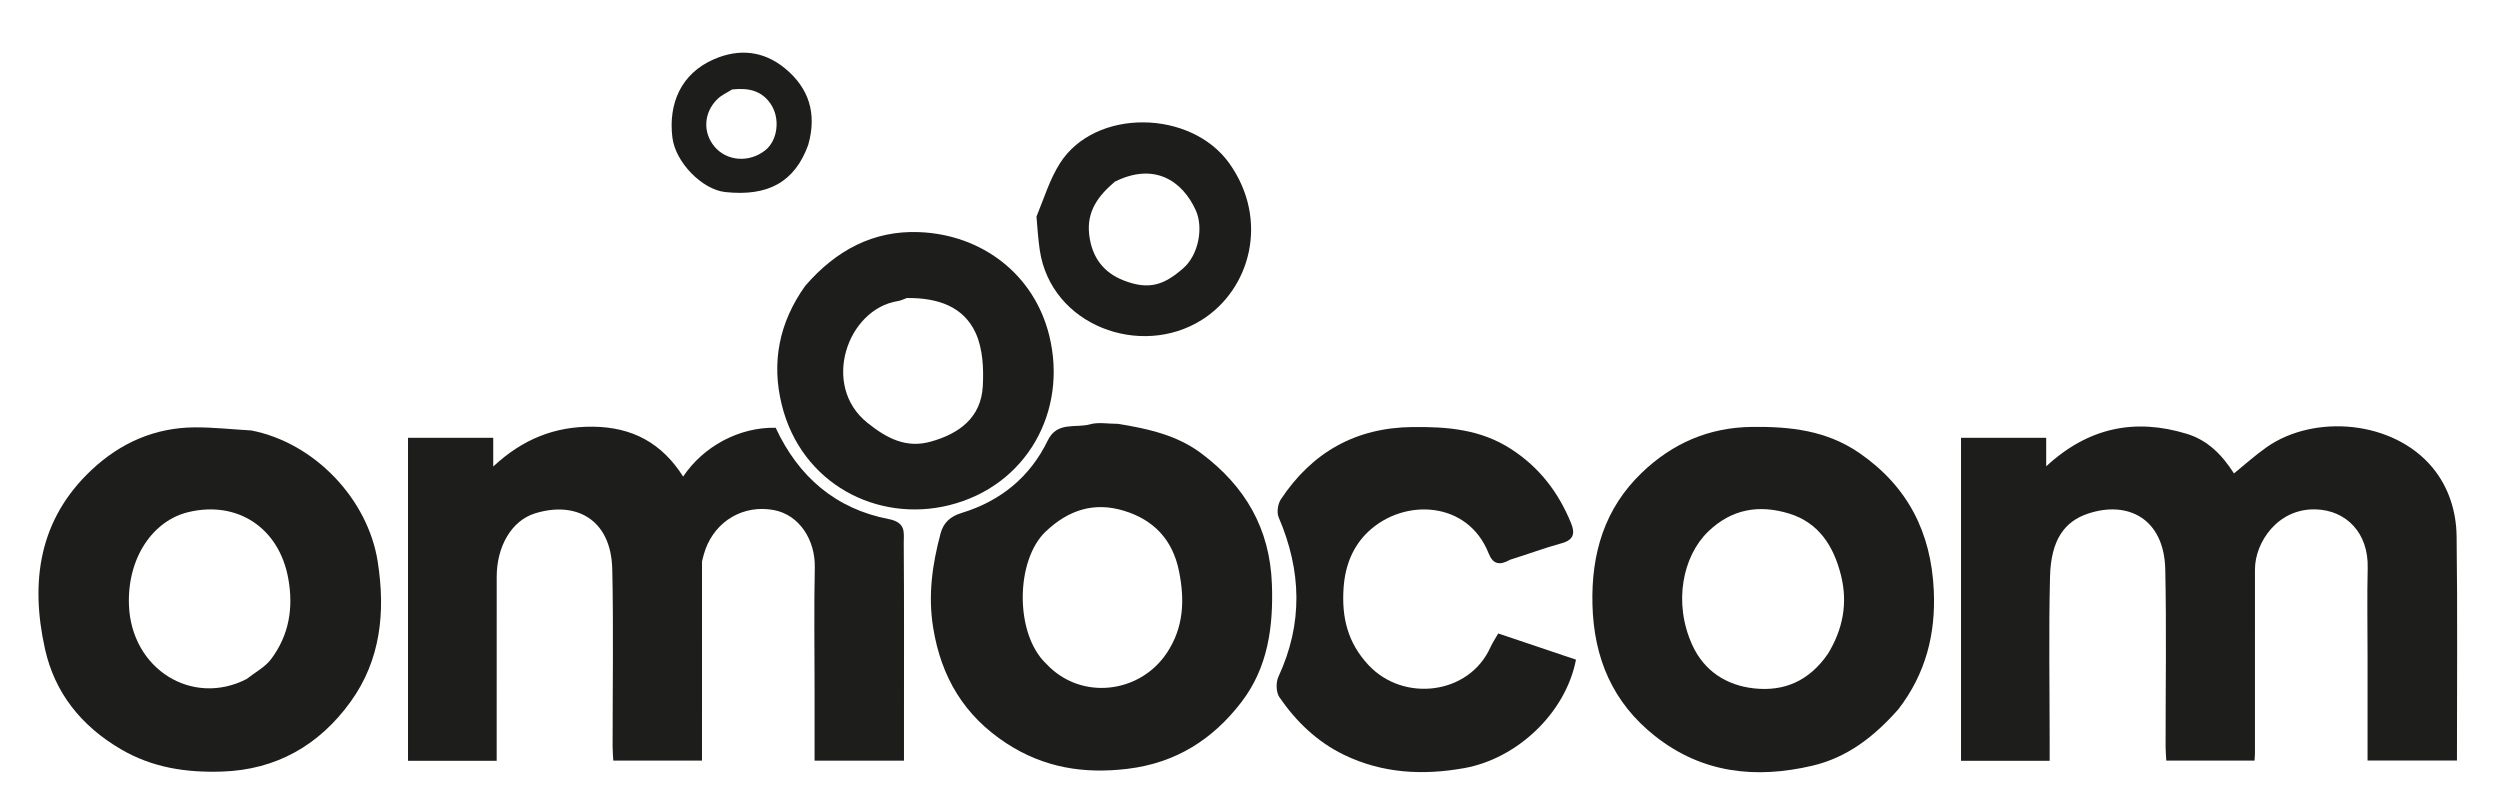 <svg viewBox="0 0 755 239" xmlns="http://www.w3.org/2000/svg"><path d="m477 240c-159 0-317.5 0-476 0-0-79.667-0-159.333-0-239 251.667-0 503.333-0 755-0 0 79.667 0 159.333 0 239-92.833 0-185.667 0-279.0 0m238-41.5v31.188h27c0-22.793.188-45.278-.105-67.756-.098-7.505-2.388-14.8-7.246-20.684-11.827-14.322-35.746-16.284-50.138-6.185-3.457 2.426-6.608 5.288-9.854 7.912-3.595-5.63-7.924-10.034-14.281-11.969-15.597-4.75-29.662-1.965-42.427 9.822 0-3.581 0-6.01 0-8.613-8.737 0-17.148 0-25.722 0v97.545h26.773c0-1.866 0-3.497 0-5.127 0-16.833-.313-33.673.11-50.495.283-11.238 4.462-16.668 11.431-19.01 12.056-4.051 23.033 1.466 23.368 16.823.389 17.824.086 35.663.1 53.496.001 1.439.14 2.878.212 4.259h26.652c.052-.934.12-1.58.12-2.227.006-18.499.012-36.998.003-55.497-.004-8.18 6.867-18.476 18.351-18.149 9.142.26 15.954 7.02 15.695 17.669-.211 8.661-.043 17.331-.043 26.998m-502.981-29.397c.341-1.067.646-2.146 1.028-3.198 3.142-8.65 11.573-13.577 20.669-11.859 7.692 1.453 12.529 9.028 12.351 17.351-.261 12.16-.067 24.331-.067 36.497v21.833h27c0-4.078 0-7.884 0-11.691 0-17.999.07-35.999-.068-53.996-.023-3.054.846-6.238-4.564-7.281-15.975-3.079-27.214-12.73-34.114-27.572-11.088-.235-21.902 5.697-27.941 14.747-6.37-10.047-15.27-14.969-27.34-15.069-11.442-.095-21.065 3.715-30.012 12.023 0-3.631 0-6.064 0-8.677-8.738 0-17.15 0-25.739 0v97.555h26.778c0-1.859 0-3.488 0-5.118 0-16.832-.023-33.665.009-50.497.017-9.102 4.432-16.853 11.494-19.083 12.118-3.827 23.064 1.49 23.405 16.867.395 17.824.087 35.663.101 53.495.001 1.441.134 2.881.204 4.282h26.789c0-20.096 0-39.904.018-60.609m-136.554-39.109c-5.571-.331-11.144-.971-16.712-.93-12.028.088-22.414 4.709-31.086 12.845-15.962 14.976-18.572 33.814-14.1 54.006 2.954 13.34 10.966 23.348 22.963 30.366 9.55 5.586 19.7 7.071 30.437 6.739 16.528-.51 29.489-8.04 38.904-21.079 9.108-12.615 10.576-27.127 8.198-42.336-2.933-18.756-18.903-35.826-38.604-39.611m498.108 83.957c8.054-10.547 11.035-22.573 10.43-35.657-.806-17.413-7.78-31.326-22.395-41.429-9.973-6.895-20.939-8.074-32.538-7.938-13.04.153-24.023 4.987-33.233 13.825-11.26 10.804-15.3 24.394-14.918 39.794.402 16.2 6.107 29.652 18.917 39.763 14.222 11.225 30.336 12.951 47.461 8.947 10.602-2.479 18.723-8.816 26.276-17.303m-236.352-85.95c-2.665-0-5.494-.575-7.96.126-4.373 1.243-10.002-.966-12.838 4.892-5.38 11.114-14.314 18.322-26.029 21.895-3.462 1.056-5.483 2.971-6.352 6.225-2.491 9.331-3.821 18.591-2.225 28.443 2.432 15.016 9.427 26.601 22.11 34.889 11.235 7.342 23.316 9.329 36.647 7.706 14.634-1.782 25.714-8.914 34.328-20.138 7.998-10.421 9.673-22.674 9.214-35.607-.597-16.844-8.079-29.561-21.244-39.459-7.345-5.522-15.946-7.46-25.652-8.973m119.267 41c5.037-1.668 10.02-3.536 15.131-4.939 3.743-1.028 4.082-3.08 2.811-6.163-3.79-9.2-9.439-16.668-17.991-22.232-9.315-6.061-19.409-6.824-29.955-6.701-17.152.2-30.249 7.674-39.638 21.788-.928 1.396-1.335 3.97-.7 5.446 6.922 16.11 7.421 32.064-.06 48.168-.791 1.702-.725 4.713.29 6.19 5.053 7.35 11.397 13.477 19.534 17.411 11.595 5.606 23.821 6.24 36.28 4.006 15.932-2.857 30.621-16.569 33.761-32.76-7.798-2.627-15.648-5.271-23.486-7.912-.829 1.461-1.739 2.807-2.397 4.266-6.4 14.183-26.163 16.663-36.785 5.277-6.252-6.702-8.152-14.302-7.512-23.39.482-6.853 2.899-12.6 7.454-16.902 10.752-10.156 30.022-9.373 36.327 6.531 1.316 3.319 3.287 3.787 6.937 1.916m-213.549-82.409c-7.694 10.832-9.992 22.879-6.858 35.619 5.892 23.95 28.904 35.718 50.534 30.371 23.381-5.78 35.898-28.32 30.264-51.219-4.549-18.49-20.274-30.503-39.27-31.262-13.909-.556-25.173 5.521-34.669 16.492m70.063-20.731c.331 3.244.527 6.509 1.014 9.73 3.445 22.772 30.437 32.625 48.893 21.04 14.775-9.274 20.442-30.224 8.385-47.242-11.562-16.318-40.579-16.822-51.216-.048-3.03 4.778-4.736 10.395-7.076 16.519m-68.867-22.491c2.663-9.155.12-16.836-7.104-22.753-6.412-5.251-13.756-6.04-21.377-2.747-10.016 4.327-13.835 13.461-12.595 23.639.924 7.582 9.058 15.744 15.945 16.49 12.956 1.404 21.013-3.043 25.131-14.63z" fill="transparent"/><g fill="#1d1e1c"><path d="m715 198c0-9.166-.168-17.837.043-26.498.259-10.649-6.553-17.409-15.695-17.669-11.484-.327-18.354 9.969-18.351 18.149.009 18.499.003 36.998-.003 55.497-0.0.647-.068 1.293-.12 2.227-8.835 0-17.572 0-26.652 0-.072-1.381-.211-2.82-.212-4.259-.015-17.832.289-35.672-.1-53.496-.335-15.358-11.312-20.875-23.368-16.823-6.969 2.342-11.149 7.772-11.431 19.01-.423 16.822-.11 33.662-.11 50.495v5.127c-9.074 0-17.81 0-26.773 0 0-32.527 0-64.929 0-97.545h25.722v8.613c12.765-11.787 26.83-14.572 42.427-9.822 6.356 1.936 10.686 6.339 14.281 11.969 3.245-2.624 6.396-5.485 9.854-7.912 14.392-10.1 38.311-8.138 50.138 6.185 4.858 5.884 7.148 13.179 7.246 20.684.293 22.478.105 44.962.105 67.756-8.923 0-17.661 0-27 0 0-10.328 0-20.758 0-31.688z"/><path d="m212.01 169.551c-.009 20.257-.009 40.065-.009 60.161-8.975 0-17.712 0-26.789 0-.07-1.401-.202-2.841-.204-4.282-.014-17.832.294-35.671-.101-53.495-.341-15.377-11.287-20.694-23.405-16.867-7.062 2.23-11.477 9.981-11.494 19.083-.032 16.832-.009 33.665-.009 50.497v5.118c-9.085 0-17.82 0-26.778 0 0-32.543 0-64.944 0-97.555h25.739v8.677c8.948-8.308 18.57-12.118 30.012-12.023 12.07.1 20.971 5.022 27.34 15.069 6.039-9.05 16.853-14.982 27.941-14.747 6.9 14.842 18.138 24.493 34.114 27.572 5.41 1.043 4.54 4.227 4.564 7.281.138 17.998.068 35.997.068 53.996v11.691c-9.002 0-17.738 0-27 0 0-7.287 0-14.56 0-21.833 0-12.166-.194-24.336.067-36.497.178-8.322-4.659-15.898-12.351-17.351-9.096-1.718-17.527 3.209-20.669 11.859-.382 1.052-.687 2.131-1.037 3.646z"/><path d="m75.905 129.997c19.261 3.781 35.232 20.851 38.165 39.608 2.378 15.209.91 29.722-8.198 42.336-9.415 13.039-22.376 20.568-38.904 21.079-10.737.331-20.887-1.153-30.437-6.739-11.997-7.017-20.009-17.026-22.963-30.366-4.471-20.192-1.862-39.03 14.1-54.006 8.672-8.136 19.058-12.757 31.086-12.845 5.568-.041 11.141.599 17.151.933m-1.442 75.076c2.508-1.987 5.568-3.561 7.42-6.039 5.368-7.178 6.782-15.309 5.189-24.236-2.767-15.504-15.485-23.699-30.247-20.126-10.581 2.561-18.397 13.69-17.884 28.025.696 19.427 19.15 30.782 35.521 22.375z"/><path d="m573.306 214.196c-7.286 8.242-15.407 14.579-26.008 17.058-17.125 4.004-33.238 2.278-47.461-8.947-12.811-10.111-18.515-23.563-18.917-39.763-.382-15.4 3.657-28.99 14.918-39.794 9.21-8.838 20.193-13.672 33.233-13.825 11.599-.136 22.565 1.044 32.538 7.938 14.614 10.103 21.589 24.016 22.395 41.429.605 13.084-2.375 25.11-10.697 35.902m-21.259-16.766c4.491-7.358 6.044-15.229 3.937-23.661-2.196-8.784-6.652-15.941-15.763-18.702-8.969-2.718-17.217-1.404-24.34 5.455-7.633 7.35-10.67 21.45-4.787 34.32 3.557 7.781 10.266 12.139 18.629 13.05 8.984.979 16.579-2.117 22.324-10.462z"/><path d="m337.686 128.002c9.242 1.511 17.843 3.449 25.188 8.971 13.164 9.897 20.646 22.615 21.244 39.459.459 12.934-1.217 25.186-9.214 35.607-8.614 11.224-19.694 18.356-34.328 20.138-13.331 1.623-25.412-.364-36.647-7.706-12.683-8.288-19.678-19.873-22.11-34.889-1.596-9.852-.267-19.111 2.225-28.443.869-3.254 2.89-5.169 6.352-6.225 11.715-3.574 20.649-10.781 26.029-21.895 2.835-5.858 8.464-3.649 12.838-4.892 2.466-.701 5.295-.126 8.424-.125m-21.692 72.487c10.402 11.153 28.218 9.011 36.399-3.313 5.104-7.688 5.432-15.94 3.666-24.688-1.924-9.531-7.655-15.522-16.652-18.247-8.995-2.725-16.694-.276-23.62 6.298-9.104 8.642-9.413 30.892.206 39.95z"/><path d="m456.081 169.023c-3.242 1.849-5.213 1.38-6.529-1.939-6.305-15.904-25.575-16.687-36.327-6.531-4.555 4.302-6.972 10.049-7.454 16.902-.639 9.089 1.26 16.688 7.512 23.39 10.622 11.386 30.385 8.906 36.785-5.277.659-1.459 1.569-2.805 2.397-4.266 7.838 2.64 15.688 5.285 23.486 7.912-3.139 16.191-17.829 29.903-33.761 32.76-12.459 2.234-24.685 1.6-36.28-4.006-8.137-3.934-14.482-10.061-19.534-17.411-1.016-1.477-1.081-4.488-.29-6.19 7.481-16.104 6.981-32.058.06-48.168-.634-1.476-.228-4.051.7-5.446 9.389-14.114 22.486-21.588 39.638-21.788 10.546-.123 20.64.64 29.955 6.701 8.551 5.564 14.201 13.032 17.991 22.232 1.27 3.083.932 5.135-2.811 6.163-5.11 1.403-10.093 3.271-15.538 4.962z"/><path d="m243.183 86.321c9.254-10.7 20.517-16.777 34.427-16.221 18.996.76 34.721 12.773 39.27 31.262 5.634 22.899-6.883 45.439-30.264 51.219-21.63 5.347-44.642-6.421-50.534-30.371-3.134-12.74-.836-24.787 7.101-35.889m30.683 3.681c-.902.315-1.781.778-2.709.924-15.298 2.4-23.265 25.486-9.227 36.741 5.879 4.713 11.7 7.78 19.136 5.712 8.473-2.357 15.18-7.138 15.733-16.646.313-5.383.026-11.432-2.157-16.186-3.648-7.943-11.336-10.632-20.776-10.545z"/><path d="m313.016 65.414c2.327-5.678 4.033-11.295 7.063-16.073 10.637-16.774 39.654-16.27 51.216.048 12.058 17.018 6.39 37.968-8.385 47.242-18.456 11.585-45.448 1.732-48.893-21.04-.487-3.221-.683-6.486-1.001-10.176m23.662-10.54c-4.949 4.203-8.588 8.919-7.733 16.047.815 6.797 4.303 11.437 10.527 13.821 7.513 2.878 12.047 1.384 17.887-3.744 4.66-4.092 6.11-12.324 3.769-17.488-4.059-8.957-12.581-14.567-24.45-8.636z"/><path d="m244.073 43.784c-4.056 11.172-12.113 15.619-25.069 14.215-6.887-.746-15.022-8.908-15.945-16.49-1.24-10.178 2.579-19.312 12.595-23.639 7.622-3.293 14.966-2.504 21.377 2.747 7.224 5.916 9.767 13.598 7.042 23.167m-22.981-16.766c-1.489.954-3.192 1.689-4.429 2.901-4.178 4.091-4.463 10.079-.884 14.353 3.739 4.465 10.561 4.938 15.382 1.067 3.745-3.007 4.532-9.66 1.562-13.993-2.613-3.811-6.39-4.913-11.631-4.327z"/></g></svg>
